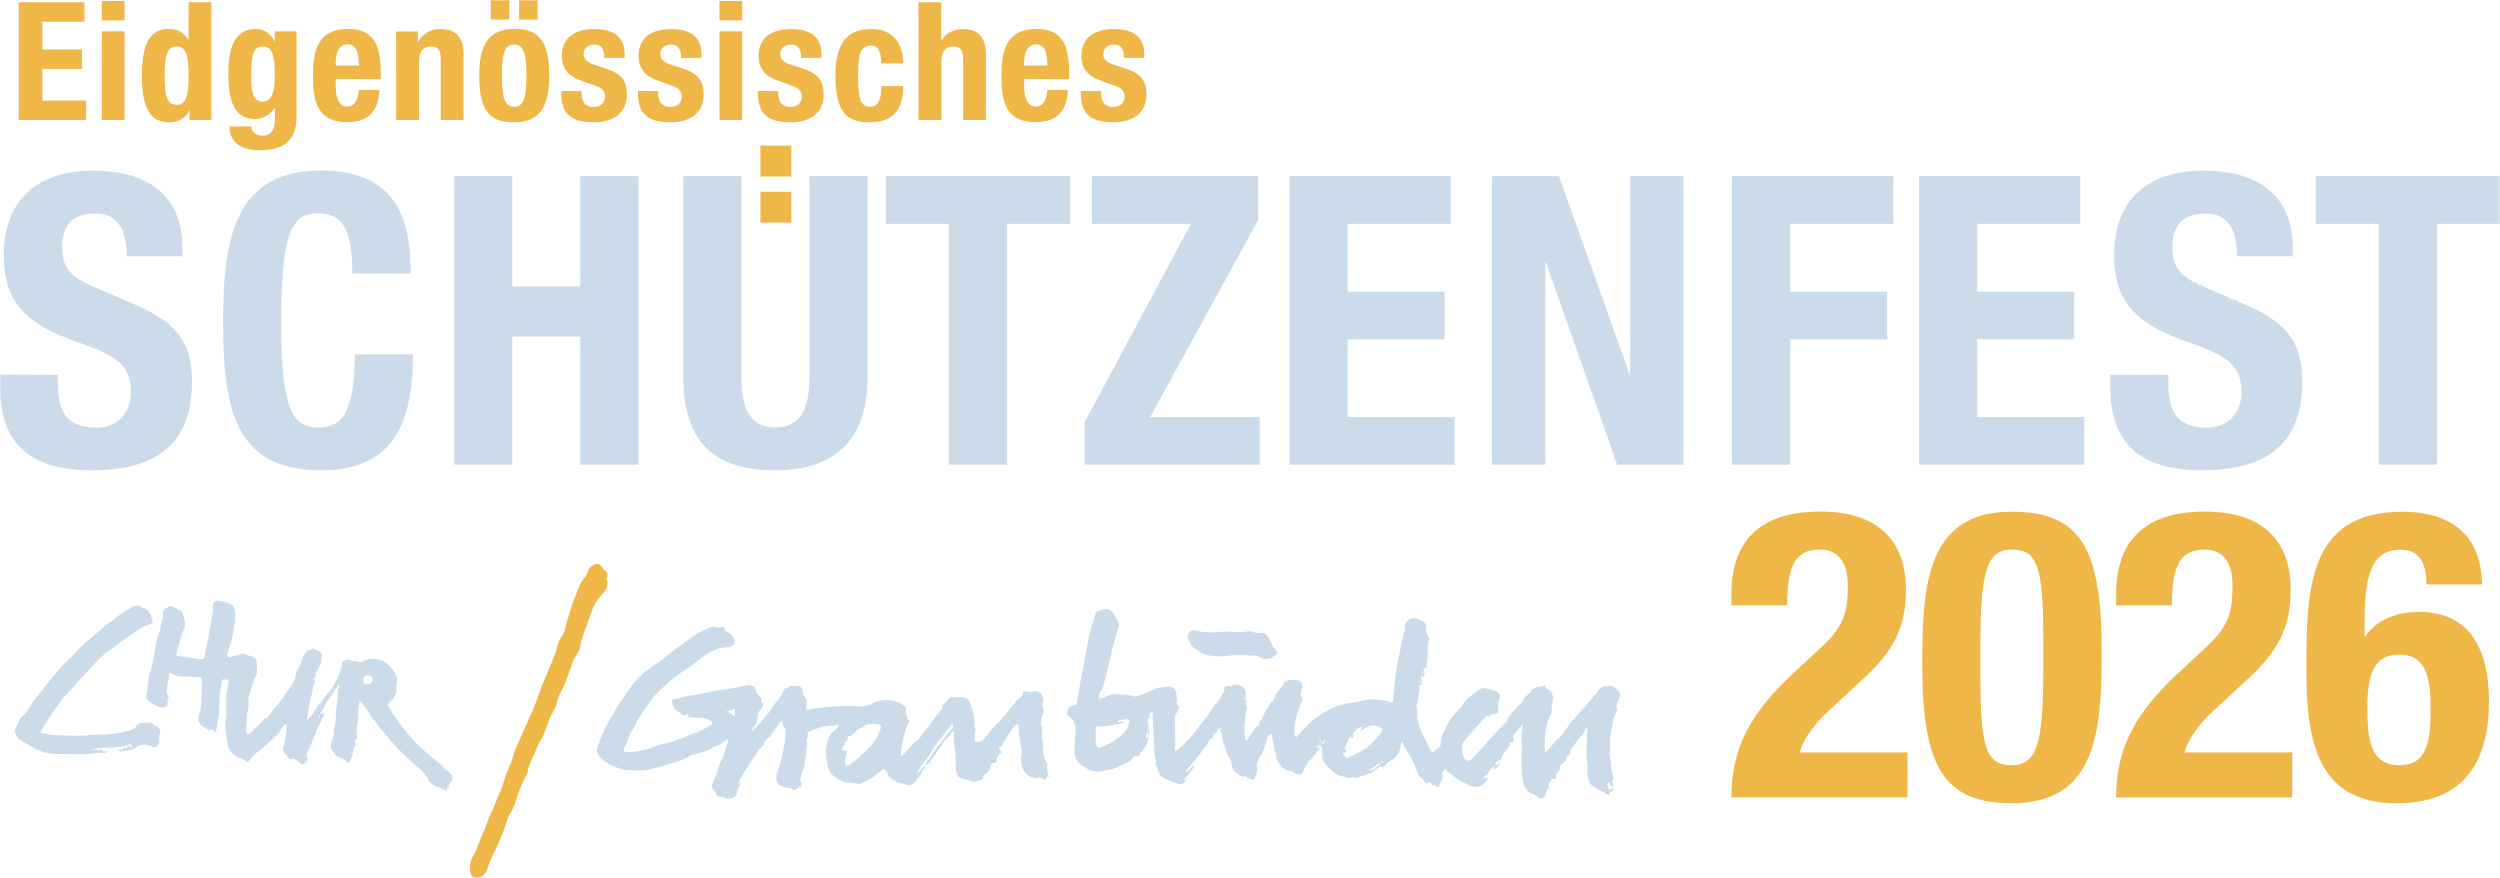 <svg xmlns="http://www.w3.org/2000/svg" width="860" height="302" viewBox="0 0 860 302" fill="none"><g clip-path="url(#clip0_107_2)"><mask id="mask0_107_2" style="mask-type:luminance" maskUnits="userSpaceOnUse" x="0" y="0" width="860" height="302"><path d="M860 0H0V301.996H860V0Z" fill="white"></path></mask><g mask="url(#mask0_107_2)"><path d="M371.83 31.292V32.374C371.83 38.217 374.254 42.074 383.04 42.074C389.619 42.074 394.38 38.914 394.38 32.509C394.38 27.921 392.562 25.409 387.628 23.766L382.91 22.166C380.31 21.3 379.491 20.088 379.491 18.617C379.491 16.453 381.179 15.328 383.17 15.328C385.724 15.328 386.632 16.843 386.632 19.916H393.644V18.654C393.644 13.154 390.311 9.998 383.213 9.998C375.163 9.998 372.003 14.153 372.003 19.174C372.003 23.502 374.21 26.142 378.538 27.7L384.038 29.691C385.553 30.254 386.851 31.163 386.851 33.154C386.851 35.578 385.251 36.79 382.869 36.79C380.186 36.79 378.801 35.015 378.801 32.375V31.336L371.83 31.292ZM352.31 22.549V21.338C352.31 18.525 353.219 15.279 356.335 15.279C359.451 15.279 360.144 17.879 360.317 22.55L352.31 22.549ZM367.805 27.223V25.449C367.805 16.1 365.771 9.954 356.638 9.954C346.077 9.954 344.519 17.528 344.519 25.708C344.519 33.326 344.952 42.025 356.292 42.025C363.65 42.025 367.069 38.043 367.329 30.945H360.317C359.884 34.71 358.802 36.658 356.162 36.658C353.262 36.658 352.31 33.152 352.31 29.558V27.137L367.805 27.223ZM315.997 41.29H323.831V21.035C323.831 17.616 325.302 15.971 327.986 15.971C330.323 15.971 331.319 17.183 331.319 20.213V41.247H339.149V18.654C339.149 12.638 336.249 9.998 331.358 9.998C328.069 9.998 325.385 11.298 323.914 13.898H323.784V0.779H315.949C315.992 0.779 315.992 41.29 315.992 41.29M310.668 21.77C310.668 14.585 306.903 9.997 299.718 9.997C292.533 9.997 287.388 13.499 287.388 26.012C287.388 38.525 291.24 42.069 299.074 42.069C307.341 42.069 310.674 37.611 310.674 29.604H303.186C303.186 34.538 301.974 36.745 299.377 36.745C295.871 36.745 295.177 33.629 295.177 26.098C295.177 19.086 295.783 15.667 299.635 15.667C302.578 15.667 303.141 18.827 303.141 21.813L310.668 21.77ZM260.768 31.292V32.374C260.768 38.217 263.192 42.074 271.978 42.074C278.557 42.074 283.318 38.914 283.318 32.509C283.318 27.921 281.5 25.409 276.566 23.766L271.848 22.166C269.248 21.3 268.429 20.088 268.429 18.617C268.429 16.453 270.117 15.328 272.108 15.328C274.662 15.328 275.57 16.843 275.57 19.916H282.582V18.654C282.582 13.154 279.249 9.998 272.151 9.998C264.101 9.998 260.941 14.153 260.941 19.174C260.941 23.502 263.148 26.142 267.476 27.7L272.976 29.691C274.491 30.254 275.789 31.163 275.789 33.154C275.789 35.578 274.189 36.79 271.807 36.79C269.124 36.79 267.739 35.015 267.739 32.375V31.336L260.768 31.292ZM247.483 7.012H255.317V0.346H247.483V7.012ZM247.483 41.291H255.317V10.777H247.483V41.291ZM219.483 31.291V32.373C219.483 38.216 221.907 42.073 230.693 42.073C237.272 42.073 242.033 38.913 242.033 32.508C242.033 27.92 240.215 25.408 235.281 23.765L230.563 22.165C227.963 21.299 227.144 20.087 227.144 18.616C227.144 16.452 228.832 15.327 230.823 15.327C233.377 15.327 234.285 16.842 234.285 19.915H241.297V18.654C241.297 13.154 237.964 9.998 230.866 9.998C222.816 9.998 219.656 14.153 219.656 19.174C219.656 23.502 221.863 26.142 226.191 27.7L231.691 29.691C233.206 30.254 234.504 31.163 234.504 33.154C234.504 35.578 232.904 36.79 230.522 36.79C227.839 36.79 226.454 35.015 226.454 32.375V31.336L219.483 31.291ZM193.083 31.291V32.373C193.083 38.216 195.507 42.073 204.293 42.073C210.872 42.073 215.633 38.913 215.633 32.508C215.633 27.92 213.815 25.408 208.881 23.765L204.163 22.165C201.563 21.299 200.744 20.087 200.744 18.616C200.744 16.452 202.432 15.327 204.423 15.327C206.977 15.327 207.886 16.842 207.886 19.915H214.898V18.654C214.898 13.154 211.565 9.998 204.467 9.998C196.417 9.998 193.257 14.153 193.257 19.174C193.257 23.502 195.464 26.142 199.792 27.7L205.292 29.691C206.807 30.254 208.105 31.163 208.105 33.154C208.105 35.578 206.505 36.79 204.123 36.79C201.44 36.79 200.055 35.015 200.055 32.375V31.336L193.083 31.291ZM178.579 6.709H184.941V-0.001H178.579V6.709ZM168.841 6.709H175.203V-0.001H168.841V6.709ZM172.693 26.009C172.693 19.776 173.039 15.275 176.893 15.275C180.053 15.275 181.093 18.391 181.093 26.009C181.093 33.627 180.054 36.743 176.893 36.743C173.041 36.743 172.693 32.243 172.693 26.009ZM164.859 26.009C164.859 36.609 167.459 42.239 176.891 42.066C185.85 42.066 188.923 36.439 188.923 26.009C188.923 15.579 186.323 9.778 176.891 9.952C167.932 9.995 164.859 15.579 164.859 26.009ZM136.293 41.29H144.127V21.035C144.127 17.616 145.599 15.971 148.282 15.971C150.619 15.971 151.615 17.183 151.615 20.213V41.247H159.449V18.654C159.449 12.638 156.549 9.998 151.658 9.998C150.08 9.921 148.512 10.29 147.134 11.063C145.756 11.836 144.624 12.982 143.867 14.369H143.737V10.82H136.249L136.293 41.29ZM115.475 22.55V21.338C115.475 18.525 116.384 15.279 119.5 15.279C122.616 15.279 123.309 17.879 123.482 22.55H115.475ZM130.97 27.224V25.449C130.97 16.1 128.936 9.954 119.803 9.954C109.242 9.954 107.684 17.528 107.684 25.708C107.684 33.326 108.16 42.025 119.457 42.025C126.815 42.025 130.234 38.043 130.494 30.945H123.482C123.049 34.71 121.967 36.658 119.327 36.658C116.427 36.658 115.475 33.152 115.475 29.558V27.137L130.97 27.224ZM86.39 27.008C86.39 18.785 86.996 16.015 90.458 16.015C93.574 16.015 94.526 18.785 94.526 26.229C94.526 31.379 93.574 34.972 90.284 34.972C86.994 34.972 86.384 31.163 86.384 27.008M94.521 10.777V14.199H94.391C93.873 12.961 93.002 11.903 91.887 11.157C90.772 10.41 89.463 10.007 88.121 9.999C79.638 9.999 78.556 18.399 78.556 25.537C78.556 36.704 81.672 40.945 87.905 40.945C89.216 40.885 90.493 40.512 91.63 39.857C92.767 39.202 93.731 38.284 94.44 37.18H94.57V41.199C94.57 44.315 93.445 46.699 90.242 46.699C89.307 46.684 88.399 46.382 87.642 45.833C87.262 45.576 86.952 45.227 86.741 44.82C86.53 44.412 86.424 43.958 86.433 43.499H78.949C78.949 48.736 82.671 51.679 89.337 51.679C98.469 51.679 102.018 47.779 102.018 39.733V10.777H94.521ZM65.221 41.29H72.709V0.779H64.879V13.59H64.749C64.08 12.449 63.116 11.509 61.958 10.87C60.801 10.23 59.492 9.913 58.17 9.954C51.764 9.954 48.821 14.672 48.821 26.011C48.821 37.35 51.765 42.069 58.17 42.069C59.588 42.131 60.995 41.785 62.222 41.071C63.45 40.358 64.447 39.307 65.095 38.044H65.225L65.221 41.29ZM56.651 26.012C56.651 19.39 57.344 15.971 60.719 15.971C64.094 15.971 64.874 19.39 64.874 26.012C64.874 32.634 64.182 36.053 60.719 36.053C57.256 36.053 56.651 32.677 56.651 26.012ZM35.01 7.012H42.849V0.346H35.015L35.01 7.012ZM35.01 41.291H42.849V10.777H35.015L35.01 41.291ZM6.449 0.779V41.247H29.649V34.582H14.586V23.718H28.176V17.01H14.586V7.488H29.042V0.779H6.449Z" fill="#EFB648"></path><path d="M796.636 60.595V76.995H818.32V159.835H838.32V76.995H860V60.595H796.636ZM725.914 128.846V132.871C725.914 151.222 734.83 161.783 757.466 161.783C780.102 161.783 791.966 152.348 791.966 131.356C791.966 119.281 788.066 111.62 773.052 105.084L757.6 98.423C749.117 94.787 747.3 91.065 747.3 84.962C747.3 78.859 749.68 73.449 758.683 73.449C766.344 73.449 769.547 78.859 769.547 88.165H788.721V85.395C788.721 66.351 775.78 58.695 757.991 58.695C739.077 58.695 727.261 68.563 727.261 87.867C727.261 104.4 735.441 111.758 753.273 117.904C766.473 122.492 771.062 125.824 771.062 134.87C771.062 143.223 765.219 147.119 759.116 147.119C748.555 147.119 745.916 141.146 745.916 131.841V128.941H725.916L725.914 128.846ZM660.17 60.595V159.839H717V143.439H680.166V116.739H713.536V100.339H680.166V76.998H715.613V60.598L660.17 60.595ZM595.811 159.839H615.811V116.731H649.181V100.331H615.811V76.998H651.258V60.598H595.811V159.839ZM513.23 60.595V159.839H531.581V90.329H531.841L556.295 159.839H579.1V60.595H560.753V128.546H560.493L536.3 60.595H513.23ZM443.59 60.595V159.839H500.418V143.439H463.586V116.739H496.956V100.339H463.586V76.998H499.033V60.598L443.59 60.595ZM373.128 159.839H433.328V143.439H395.678L432.77 75.746V60.595H375.639V76.995H409.7L373.127 145.25L373.128 159.839ZM304.744 60.595V76.995H326.428V159.835H346.428V76.995H368.112V60.595H304.744ZM235.061 60.595V129.802C235.061 156.333 250.512 161.787 266.743 161.787C282.974 161.787 298.425 155.122 298.425 129.802V60.595H278.425V129.802C278.425 139.67 276.045 147.028 266.739 147.028C257.433 147.028 255.053 139.67 255.053 129.802V60.595H235.061ZM156.246 159.839H176.246V115.779H199.618V159.839H219.618V60.595H199.618V98.553H176.242V60.595H156.242L156.246 159.839ZM141.227 94.095C141.227 79.639 139.15 58.648 110.497 58.648C81.844 58.648 76.738 80.072 76.738 110.239C76.738 140.406 80.5 161.786 110.5 161.786C136.772 161.786 142.052 143.305 142.052 121.881H122.052C122.052 143.305 116.772 147.027 109.544 147.027C100.931 147.027 96.733 141.617 96.733 111.58C96.733 83.49 99.113 73.363 109.241 73.363C118.287 73.363 121.187 79.595 121.187 94.095H141.227ZM0 128.846V132.871C0 151.226 8.873 161.786 31.552 161.786C54.231 161.786 66.052 152.351 66.052 131.359C66.052 119.284 62.152 111.623 47.138 105.087L31.687 98.422C23.204 94.786 21.387 91.064 21.387 84.961C21.387 78.858 23.761 73.446 32.764 73.446C40.425 73.446 43.584 78.856 43.584 88.162H62.758V85.392C62.758 66.348 49.817 58.692 32.028 58.692C13.114 58.692 1.298 68.56 1.298 87.864C1.298 104.397 9.521 111.755 27.267 117.901C40.467 122.489 45.056 125.821 45.056 134.867C45.056 143.22 39.213 147.116 33.11 147.116C22.549 147.116 19.91 141.143 19.91 131.838V128.938L0 128.846Z" fill="#CBDBE9"></path><path d="M272.196 65.961H261.592V76.565H272.196V65.961Z" fill="#EFB648"></path><path d="M272.196 50.12H261.592V60.724H272.196V50.12Z" fill="#EFB648"></path><path d="M814.338 243.804C814.338 230.473 817.411 225.193 825.331 225.193C833.251 225.193 836.151 230.473 836.151 243.804C836.151 254.927 835.026 263.237 825.331 263.237C815.636 263.237 814.467 255.057 814.338 243.804ZM853.811 201.042C853.551 181.998 840.611 176.025 826.457 176.025C793.957 176.025 793.39 202.556 793.39 230.343C793.39 254.364 796.853 276.308 824.38 276.308C846.324 276.308 856.192 263.67 856.192 241.163C856.192 223.504 849.656 210.477 832.171 210.477C823.558 210.477 817.022 213.81 813.69 218.96H813.43V214.112C813.43 199.656 815.075 189.095 825.635 189.095C832.3 189.095 834.681 193.553 834.681 201.041L853.811 201.042ZM788.543 258.823H751.451C752.403 255.058 755.736 249.647 761.579 244.367L772.702 234.067C783.955 223.939 787.98 215.586 787.98 202.818C787.98 185.852 778.242 175.984 758.506 175.984C737.515 175.984 727.949 186.284 727.949 204.463V208.228H747.123C747.253 197.797 748.248 189.054 758.246 189.054C764.479 189.054 767.984 193.079 767.984 201.259C767.984 211.387 766.469 215.845 757.684 223.765L749.633 231.253C735.047 244.713 727.949 256.832 727.949 274.318H788.543V258.823ZM661.253 228.523C661.253 263.408 668.353 276.306 692.113 276.306C721.413 276.306 722.973 251.16 722.973 223.806C722.973 188.921 715.873 176.023 692.113 176.023C662.768 176.023 661.253 201.299 661.253 228.523ZM681.253 222.117C681.253 196.841 683.331 189.05 692.073 189.05C700.815 189.05 702.893 194.763 702.893 219.477V230.167C702.893 255.443 700.816 263.234 692.073 263.234C683.33 263.234 681.253 257.521 681.253 232.807V222.117ZM656.193 258.817H619.094C620.046 255.052 623.379 249.641 629.222 244.361L640.345 234.061C651.598 223.933 655.623 215.58 655.623 202.812C655.623 185.846 645.885 175.978 626.149 175.978C605.157 175.978 595.592 186.278 595.592 204.457V208.222H614.766C614.896 197.791 615.891 189.048 625.889 189.048C632.122 189.048 635.628 193.073 635.628 201.253C635.628 211.381 634.113 215.839 625.328 223.759L617.277 231.247C602.691 244.707 595.593 256.826 595.593 274.312H656.187L656.193 258.817Z" fill="#EFB648"></path><path d="M341.706 260.207C341.576 260.207 341.533 260.121 341.576 260.034C341.576 259.991 341.706 259.947 341.749 259.991C341.792 259.991 341.792 260.078 341.836 260.121C341.793 260.164 341.749 260.207 341.706 260.207ZM303.013 250.425C302.17 253.164 300.634 255.638 298.555 257.61C296.768 259.485 294.828 261.208 292.755 262.76C292.495 262.955 292.201 263.102 291.889 263.193C291.24 263.323 290.72 263.583 290.807 262.414C290.937 259.947 290.85 259.947 291.543 258.302C291.11 258.172 290.937 258.518 290.677 258.562C290.331 258.562 291.196 257.09 290.071 258.086C289.941 258.173 289.811 258.346 289.638 258.173C289.589 258.105 289.56 258.025 289.552 257.941C289.545 257.857 289.559 257.773 289.595 257.697C290.331 256.697 290.461 255.317 291.495 254.497C291.625 254.367 291.841 254.107 291.795 254.021C291.319 253.242 292.095 253.285 292.401 253.199C293.073 252.953 293.66 252.517 294.089 251.944C294.704 251.116 295.569 250.509 296.556 250.213C297.032 250.083 297.248 249.607 297.681 249.434C299.281 248.698 300.927 249.174 302.529 249.261C303.048 249.261 303.135 249.91 303.005 250.43M297.768 268.219C297.735 268.222 297.704 268.237 297.681 268.262L297.768 268.175V268.218M297.595 268.305V268.262C297.628 268.259 297.659 268.244 297.682 268.219C297.639 268.262 297.639 268.306 297.595 268.306M252.669 246.059C252.669 246.449 252.369 246.359 252.193 246.189C251.566 245.492 250.778 244.957 249.899 244.631C250.938 244.331 251.63 244.155 252.323 243.938C252.713 243.808 252.929 243.938 252.886 244.328C252.769 244.899 252.696 245.477 252.669 246.059ZM360.743 266.877C360.613 266.834 360.483 266.79 360.483 266.617C360.569 265.448 359.834 264.323 360.353 263.154C360.483 262.894 360.31 262.721 360.137 262.548C359.179 261.026 358.739 259.234 358.882 257.441C358.925 255.883 358.363 254.411 358.492 252.853C358.535 252.377 358.792 251.853 358.492 251.425C358.016 250.776 358.925 249.825 357.973 249.261V249.174C358.273 247.919 358.146 246.534 358.882 245.365C359.055 245.105 359.315 244.629 359.055 244.326C358.761 243.9 358.583 243.404 358.538 242.889C358.492 242.373 358.581 241.854 358.795 241.383C358.928 240.901 358.932 240.393 358.806 239.909C358.68 239.426 358.429 238.984 358.078 238.628C357.727 238.273 357.288 238.016 356.806 237.884C356.324 237.752 355.815 237.75 355.332 237.877C354.52 238.08 353.669 238.065 352.865 237.834C352.432 237.747 351.826 237.747 351.865 238.31C351.952 239.392 351.129 239.782 350.523 240.344C348.662 241.989 347.407 244.153 345.723 245.971C344.511 247.271 343.386 248.698 342.044 249.91C341.092 250.776 340.529 251.944 339.62 252.853C338.538 253.935 337.802 255.666 335.72 255.19C335.374 255.103 335.287 255.06 335.287 254.757C335.287 254.108 335.374 253.457 335.33 252.809C335.243 252.116 335.893 251.381 335.59 250.909C335.261 250.348 335.154 249.684 335.29 249.048C335.333 248.226 335.03 247.49 335.03 246.668C335.03 244.937 334.164 243.335 333.645 241.691C333.581 241.404 333.46 241.134 333.288 240.895C333.116 240.657 332.897 240.457 332.645 240.306C331.654 239.817 330.53 239.665 329.445 239.873C329.002 239.96 328.546 239.96 328.103 239.873C327.852 239.781 327.583 239.752 327.318 239.79C327.054 239.828 326.803 239.93 326.588 240.089C325.809 240.781 325.333 241.734 324.467 242.383C324.337 242.513 324.077 242.683 324.167 242.859C324.513 243.638 323.951 243.984 323.561 244.459C322.955 245.325 322.176 245.974 321.613 246.883C320.055 249.264 317.977 251.341 316.462 253.765C315.899 254.631 314.862 254.89 314.341 255.583C313.259 257.055 311.874 258.183 310.792 259.608L310.662 259.738C310.446 259.868 310.229 260.128 309.969 259.954C309.753 259.824 309.839 259.521 309.882 259.305C309.961 258.948 310.018 258.587 310.055 258.223C310.201 256.296 310.568 254.392 311.149 252.548C311.402 251.03 311.945 249.575 312.749 248.263C312.772 248.239 312.789 248.21 312.8 248.178C312.81 248.147 312.813 248.113 312.809 248.08C312.805 248.047 312.794 248.015 312.776 247.987C312.758 247.959 312.734 247.935 312.706 247.917C311.706 247.051 311.97 245.796 311.581 244.758C311.492 244.585 311.461 244.387 311.494 244.195C311.97 243.286 311.148 242.94 310.715 242.55C309.961 241.993 309.11 241.582 308.205 241.338C306.121 240.703 303.9 240.673 301.799 241.251C301.312 241.347 300.844 241.522 300.414 241.77C298.731 242.801 296.741 243.214 294.787 242.939C293.102 242.788 291.408 242.788 289.723 242.939C287.689 242.982 285.698 243.112 283.707 243.285C282.035 243.41 280.373 243.641 278.73 243.978C277.518 244.238 277.302 244.194 277.388 242.939C277.388 242.723 277.518 242.506 277.518 242.247C277.475 241.468 277.818 240.732 276.999 239.91C276.659 239.634 276.399 239.271 276.247 238.86C276.095 238.449 276.055 238.004 276.133 237.573C276.263 237.097 275.094 235.712 274.705 235.885C273.493 236.404 272.022 235.322 271.026 236.664C270.939 236.794 270.81 236.751 270.68 236.707C270.161 236.447 270.031 236.88 269.814 237.183C269.381 237.962 268.992 238.741 268.602 239.52C267.823 241.078 266.222 241.944 265.486 243.588C264.967 244.843 263.841 245.709 263.062 246.788C261.937 248.346 260.508 249.601 259.297 251.073C259.167 251.203 258.951 251.419 258.691 251.16C258.721 250.862 258.859 250.584 259.08 250.381C259.878 249.686 260.375 248.708 260.465 247.654C260.603 247.102 260.676 246.535 260.681 245.966C260.809 245.055 261.291 244.231 262.023 243.672C262.382 243.168 262.564 242.559 262.542 241.941C261.503 241.941 261.979 241.119 261.893 240.686C261.878 240.356 261.779 240.035 261.603 239.755C261.428 239.474 261.183 239.244 260.893 239.086C260.684 238.97 260.51 238.801 260.389 238.595C260.267 238.39 260.202 238.156 260.201 237.917C260.181 237.57 260.087 237.231 259.925 236.923C259.763 236.615 259.537 236.346 259.263 236.132C258.988 235.919 258.671 235.767 258.332 235.687C257.994 235.606 257.642 235.599 257.301 235.666C255.701 235.926 254.101 236.359 252.453 236.666C251.04 236.981 249.609 237.213 248.168 237.359C246.855 237.487 245.552 237.704 244.268 238.008C242.32 238.398 240.416 238.917 238.468 239.133C236.217 239.393 234.053 240.133 231.803 240.561C231.503 240.648 231.067 240.691 231.154 241.167C231.37 242.552 231.976 244.5 233.794 244.976C233.897 244.985 233.996 245.022 234.08 245.083C234.164 245.144 234.229 245.227 234.27 245.322C234.616 246.188 235.27 246.274 236.045 245.971C236.391 245.841 236.954 245.452 236.781 246.361C236.738 246.621 237.041 246.794 237.257 246.75C238.296 246.45 239.291 246.966 240.243 246.88C241.656 246.787 243.063 247.137 244.268 247.88C245.393 248.486 245.437 248.702 244.355 249.48C244.312 249.523 244.225 249.523 244.182 249.566C242.363 250.811 240.383 251.801 238.296 252.509C235.266 253.375 232.583 255.063 229.423 255.625C227.38 256.045 225.381 256.654 223.45 257.443C220.907 258.336 218.224 258.761 215.53 258.698C214.578 258.698 214.318 258.352 214.751 257.486C215.703 255.668 216.136 253.677 217.045 251.859C217.305 251.383 217.738 251.08 217.911 250.604C218.807 248.461 219.971 246.439 221.374 244.588C222.889 242.467 224.144 240.173 226.135 238.356C227.174 237.447 228.083 236.365 229.165 235.499C231.249 233.579 233.493 231.841 235.874 230.305C237.688 229.152 239.423 227.88 241.068 226.496C243.751 224.375 246.568 222.774 250.114 222.644C250.569 222.673 251.024 222.59 251.44 222.401C251.855 222.213 252.217 221.924 252.494 221.562C253.057 220.61 252.148 218.532 250.979 217.926C250.243 217.536 249.379 217.233 249.248 216.195C249.161 215.762 248.772 215.762 248.382 215.719C247.819 215.632 247.257 216.108 246.737 215.805C246.379 215.63 245.984 215.542 245.585 215.55C245.186 215.557 244.795 215.66 244.443 215.848C242.254 216.665 240.164 217.725 238.211 219.008C236.48 220.22 234.792 221.562 233.06 222.773C231.502 223.855 230.03 225.067 228.602 226.236C226.135 228.27 223.278 229.698 220.941 231.906C219.001 233.796 217.247 235.869 215.704 238.095C214.752 239.48 213.886 240.865 212.934 242.25C211.376 244.587 210.077 247.05 208.692 249.478C207.447 251.818 206.419 254.266 205.619 256.793C205.353 257.306 205.251 257.889 205.329 258.462C205.406 259.034 205.659 259.569 206.052 259.993C206.792 260.891 207.669 261.665 208.652 262.287C210.516 263.459 212.564 264.308 214.711 264.797C215.447 264.927 216.226 264.84 216.962 264.927C218.702 265.122 220.459 265.122 222.199 264.927C224.954 264.44 227.662 263.716 230.293 262.763C232.486 262.143 234.639 261.391 236.742 260.512C237.261 260.296 237.521 259.646 238.17 259.646C239.209 259.689 240.031 258.997 241.113 258.867C243.45 258.567 245.181 256.616 247.562 256.227C247.61 256.219 247.654 256.198 247.692 256.168C247.73 256.138 247.759 256.099 247.778 256.054C248.39 255.439 249.109 254.94 249.899 254.582C250.072 254.496 250.199 254.282 250.418 254.452C250.548 254.625 250.461 254.841 250.461 255.015C250.288 256.184 249.682 257.179 249.422 258.304C248.989 260.204 247.822 261.853 247.258 263.714C246.687 265.815 245.919 267.857 244.964 269.814C244.843 270.027 244.783 270.268 244.791 270.513C244.798 270.757 244.873 270.994 245.007 271.199C245.397 271.848 245.959 272.411 246.307 273.017C246.471 273.44 246.792 273.784 247.203 273.977C247.614 274.171 248.083 274.199 248.514 274.056C248.595 274.037 248.679 274.034 248.761 274.049C248.843 274.064 248.921 274.096 248.99 274.143C249.423 274.879 250.159 274.662 250.808 274.706C252.02 274.836 253.448 273.97 253.491 272.806C253.621 271.862 253.963 270.959 254.491 270.166C254.696 269.84 254.815 269.468 254.837 269.084C254.318 269.171 254.447 269.993 253.837 269.906C254.446 268.236 255.291 266.662 256.347 265.232C256.996 264.366 257.256 263.332 257.947 262.549C258.553 261.9 258.899 261.077 259.505 260.385C260.371 259.433 260.414 257.785 261.885 257.269C261.972 257.226 261.972 257.009 262.101 256.923C263.101 255.923 262.967 254.023 264.741 253.634C264.871 253.591 265.001 253.334 265.087 253.158C265.606 251.773 266.948 250.864 267.554 249.479C267.711 249.123 267.937 248.802 268.219 248.534C268.502 248.267 268.835 248.058 269.199 247.921C269.111 248.379 269.145 248.851 269.297 249.292C269.449 249.732 269.714 250.125 270.065 250.431C270.099 250.482 270.115 250.543 270.108 250.604C270.209 252.075 270.18 253.553 270.022 255.019C269.722 256.619 269.416 258.265 269.113 259.867C268.704 261.857 268.095 263.8 267.295 265.667C267.055 266.302 266.981 266.987 267.079 267.658C267.05 268.419 267.314 269.163 267.815 269.736C268.035 270.022 268.337 270.233 268.681 270.342C269.763 270.558 270.759 271.251 271.97 271.121C272.27 271.078 272.403 271.381 272.619 271.51C272.835 271.683 273.268 271.9 273.312 271.81C273.658 270.988 275.043 271.55 275 270.382C275.39 270.469 275.173 270.945 275.649 270.988C275.389 270.512 275.692 270.122 275.736 269.646C275.736 269.473 275.909 269.213 275.693 269.127C275.044 268.827 275.393 268.348 275.393 267.915C275.35 266.487 276.302 265.361 276.518 263.976C276.734 262.288 277.254 260.643 277.384 258.912C277.312 257.935 277.414 256.953 277.684 256.012C277.734 255.856 277.752 255.691 277.738 255.527C277.723 255.364 277.675 255.205 277.598 255.06C277.544 254.937 277.517 254.805 277.517 254.671C277.517 254.537 277.544 254.404 277.598 254.281C277.779 254.043 277.894 253.762 277.932 253.466C277.97 253.17 277.929 252.869 277.814 252.593C277.684 252.074 277.814 251.814 278.247 251.684C280.671 250.775 283.008 249.65 285.691 249.65C286.388 249.677 287.086 249.619 287.769 249.477C287.985 249.434 288.158 248.958 288.418 249.347C288.591 249.607 288.331 249.866 288.202 250.083C288.115 250.256 287.902 250.383 287.812 250.516C287.163 251.555 285.864 251.944 285.388 253.07C284.004 256.052 283.743 259.433 284.652 262.592C284.825 263.155 284.738 263.717 284.912 264.28C285.379 265.667 286.353 266.827 287.639 267.526C288.939 268.262 290.063 269.344 291.707 269.257C292.744 269.179 293.786 269.296 294.78 269.603C295.271 269.73 295.791 269.684 296.252 269.473C297.662 268.915 298.999 268.189 300.234 267.309C301.186 266.53 302.225 265.924 303.134 265.145C303.956 264.409 304.043 264.366 304.734 265.232C304.932 265.45 305.093 265.698 305.21 265.968C305.729 267.656 307.244 268.219 308.543 269.041C309.495 269.647 310.621 269.431 311.659 269.907C312.107 270.097 312.602 270.149 313.08 270.056C313.557 269.964 313.997 269.731 314.342 269.388C315.164 268.566 315.77 267.57 316.506 266.748C317.242 265.926 317.242 264.497 318.584 264.108C318.065 263.545 317.718 263.848 317.284 264.151C316.548 264.67 316.375 265.751 315.423 266.051L315.336 266.137C315.379 266.094 315.379 266.051 315.423 266.051C315.987 264.756 316.73 263.547 317.63 262.459C318.527 261.446 319.338 260.361 320.054 259.213C321.354 256.613 323.3 254.495 325.031 252.201C325.853 251.119 326.762 250.08 327.671 248.912C327.801 249.518 328.19 249.994 327.671 250.47C326.564 251.67 325.537 252.943 324.598 254.279C322.877 256.341 321.286 258.509 319.837 260.771C319.404 261.464 318.452 261.94 318.582 263.065C319.015 262.765 319.448 262.719 319.751 262.286C321.006 260.386 322.478 258.65 323.651 256.659C324.733 254.884 326.551 253.629 327.503 251.768C327.59 251.595 327.719 251.422 327.979 251.508C328.053 251.551 328.113 251.615 328.152 251.692C328.19 251.769 328.205 251.856 328.195 251.941V252.548C327.935 254.409 328.411 256.27 328.541 258.131C328.699 259.756 328.771 261.389 328.757 263.022C328.628 264.313 328.853 265.615 329.406 266.788C329.882 267.697 331.306 268.043 332.393 268.303C333.09 268.389 333.774 268.563 334.427 268.822C334.562 268.911 334.708 268.984 334.86 269.038C335.804 268.859 336.731 268.598 337.63 268.259C337.976 267.999 338.322 267.74 338.193 267.259C338.162 267.161 338.167 267.055 338.206 266.96C338.246 266.865 338.318 266.787 338.409 266.74C339.64 265.959 340.523 264.735 340.876 263.321C340.893 263.179 340.938 263.041 341.008 262.917C341.078 262.792 341.172 262.682 341.284 262.593C341.397 262.505 341.526 262.44 341.664 262.401C341.802 262.363 341.946 262.352 342.088 262.369C342.737 262.499 342.867 261.979 342.867 261.59C342.874 261.105 342.995 260.629 343.221 260.201C343.447 259.772 343.771 259.403 344.167 259.123C344.556 258.823 344.816 258.647 344.21 258.214C343.82 257.954 343.171 257.392 344.253 257.045C344.34 257.002 344.383 256.872 344.469 256.745C346.069 254.235 347.282 251.465 349.446 249.345C349.879 248.912 350.052 248.999 350.312 249.475C350.44 249.775 350.484 250.104 350.442 250.427C350.5 251.906 350.645 253.38 350.875 254.842C351.135 256.53 351.741 258.175 351.394 259.906C351.162 261.232 351.236 262.595 351.61 263.888C352.129 266.009 354.899 268.216 357.063 267.567C357.372 267.455 357.707 267.431 358.028 267.5C358.35 267.569 358.645 267.728 358.881 267.957C359.444 268.52 359.747 268.087 359.881 267.657C360.011 267.181 360.141 266.921 360.66 267.181C360.697 267.202 360.737 267.216 360.779 267.221C360.821 267.226 360.864 267.222 360.905 267.21C360.945 267.198 360.983 267.178 361.015 267.15C361.048 267.123 361.074 267.089 361.093 267.051C361.006 267.051 360.92 266.921 360.747 266.878" fill="#CBDBE9"></path><path d="M516.13 260.208C516 260.208 515.957 260.121 516 260.035C516 259.992 516.13 259.948 516.173 259.992C516.216 259.992 516.216 260.079 516.26 260.122C516.217 260.165 516.173 260.209 516.13 260.209M474.883 262.46C475.013 261.941 475.532 261.811 475.922 261.594C475.835 262.157 475.403 262.373 474.883 262.46ZM470.598 265.273C471.81 264.407 473.022 263.542 474.234 262.633C474.43 262.516 474.655 262.456 474.883 262.46C474.397 263.195 473.766 263.823 473.029 264.307C472.293 264.79 471.466 265.119 470.598 265.273ZM467.828 258.608C466.659 259.214 465.534 259.863 464.322 260.426C463.197 260.945 462.937 260.859 462.288 259.734C462.201 259.604 461.942 259.518 461.855 259.388C461.817 259.34 461.793 259.282 461.786 259.221C461.778 259.16 461.787 259.098 461.812 259.042C461.855 258.869 462.028 258.742 462.201 258.912C462.501 259.172 462.807 259.128 462.894 258.739C462.98 258.439 463.457 258.003 462.851 257.739C462.418 257.523 462.551 257.22 462.721 256.873C463.162 255.797 463.682 254.755 464.279 253.757C464.452 253.497 464.625 253.064 464.972 253.584C465.059 253.714 465.102 253.93 465.318 253.8C465.368 253.782 465.413 253.754 465.451 253.717C465.489 253.681 465.52 253.637 465.54 253.588C465.56 253.539 465.57 253.487 465.569 253.434C465.568 253.381 465.556 253.329 465.534 253.281C465.188 252.329 465.75 251.766 466.356 251.247C467.028 250.572 467.917 250.158 468.866 250.078C468.52 250.511 468.044 250.814 467.866 251.42C468.866 250.857 469.9 250.251 470.939 249.775C471.641 249.549 472.387 249.49 473.116 249.603C473.845 249.715 474.538 249.997 475.139 250.424C476.005 251.16 475.182 251.852 474.839 252.285C473.716 253.771 472.471 255.161 471.117 256.44C470.147 257.337 469.036 258.069 467.828 258.604M454.887 256.05C454.887 255.228 455.06 254.795 455.709 254.665C455.839 255.314 455.319 255.531 454.887 256.05ZM454.021 255.271C453.848 255.271 453.805 255.141 453.805 255.011C453.848 254.795 453.935 254.621 454.151 254.621C454.324 254.621 454.324 254.751 454.367 254.881C454.355 254.973 454.316 255.06 454.254 255.129C454.193 255.199 454.111 255.249 454.021 255.271ZM453.285 257.651C453.198 257.261 452.809 257.002 453.155 256.651C453.19 256.611 453.234 256.581 453.284 256.563C453.333 256.546 453.387 256.541 453.439 256.55C453.491 256.558 453.54 256.58 453.581 256.613C453.622 256.646 453.654 256.689 453.674 256.738C453.934 257.128 453.631 257.344 453.284 257.647M395.114 250.847C395.114 250.89 394.984 250.89 394.941 250.89C394.595 250.717 394.595 250.414 394.725 250.024C395.025 250.24 395.244 250.457 395.114 250.846M388.449 248.163C388.189 250.763 386.549 252.405 384.64 253.876C382.991 255.104 381.186 256.108 379.273 256.862C377.758 257.468 377.325 257.381 377.022 255.78C376.834 254.026 376.82 252.257 376.979 250.5C376.979 250.024 377.369 249.937 377.758 249.937C380.442 250.024 382.952 249.288 385.592 248.937C385.755 248.914 385.915 248.87 386.068 248.807C386.284 248.72 386.587 248.72 386.501 248.374C386.415 248.074 386.111 248.158 385.852 248.114C385.668 248.184 385.48 248.242 385.289 248.287C385.073 248.33 384.77 248.677 384.64 248.244C384.553 247.898 384.94 247.811 385.159 247.768C386.025 247.595 386.89 247.468 387.799 247.335C388.318 247.292 388.491 247.551 388.448 248.157M488.688 234.307C488.861 234.607 488.645 234.783 488.471 234.956C488.395 234.919 488.323 234.876 488.255 234.826C488.255 234.526 488.342 234.35 488.688 234.307ZM489.251 231.277C489.294 231.19 489.338 231.017 489.424 230.977C489.597 230.89 489.597 231.107 489.64 231.193C489.597 231.366 489.64 231.583 489.424 231.539C489.251 231.539 489.208 231.409 489.251 231.279M557.289 238.853C557.159 237.598 555.082 235.78 553.827 235.91C552.615 236.04 551.273 235.91 550.235 236.992C549.808 237.482 549.417 238.003 549.066 238.55C548.2 239.719 547.205 240.714 546.296 241.839C544.825 243.657 543.137 245.302 541.622 247.119C540.931 247.818 540.295 248.571 539.722 249.37C539.159 250.37 538.294 251.144 537.731 252.097C537.038 253.309 535.831 253.997 534.961 255.04C534.125 256.258 533.152 257.377 532.061 258.373C531.931 258.503 531.801 258.719 531.585 258.633C531.412 258.546 531.455 258.333 531.455 258.2C531.368 257.048 531.368 255.89 531.455 254.738C531.378 251.718 532.015 248.722 533.316 245.995C533.576 245.519 533.965 244.995 533.835 244.437C533.697 243.526 533.756 242.596 534.008 241.71C534.311 240.767 534.311 239.753 534.008 238.81C533.855 238.358 533.599 237.946 533.261 237.609C532.924 237.271 532.512 237.015 532.06 236.862C531.96 236.844 531.869 236.79 531.806 236.711C531.742 236.631 531.709 236.531 531.714 236.429C531.627 235.693 531.021 235.823 530.675 235.996C530.099 236.235 529.48 236.353 528.857 236.342C528.121 236.299 527.775 237.342 526.909 237.034C526.909 237.077 526.866 237.164 526.866 237.207C526.736 238.246 525.914 238.722 525.178 239.285C524.753 239.534 524.419 239.914 524.226 240.367C523.88 241.579 522.841 242.185 522.105 243.094C520.805 244.739 518.905 245.907 518.339 248.158C518.257 248.41 518.088 248.625 517.863 248.764C516.529 249.983 515.258 251.268 514.054 252.616C511.454 255.343 509.077 258.242 506.48 260.969C506.296 261.207 506.054 261.393 505.775 261.508C505.497 261.622 505.194 261.662 504.896 261.623C504.598 261.583 504.315 261.466 504.077 261.283C503.838 261.1 503.652 260.857 503.537 260.579C503.134 259.647 502.899 258.65 502.844 257.636C502.81 257.064 502.896 256.491 503.098 255.954C503.299 255.417 503.611 254.929 504.013 254.52C504.835 253.654 505.485 252.659 506.307 251.75C507.907 249.932 509.64 248.244 511.241 246.47C511.414 246.297 511.541 246.124 511.804 246.297C512.323 246.643 512.67 246.384 512.929 245.951C513.102 245.691 513.319 245.345 513.621 245.605C514.314 246.168 514.66 244.999 515.266 245.389C515.403 244.822 515.432 244.235 515.353 243.658C515.193 242.842 515.283 241.997 515.613 241.234C516.522 239.243 515.656 237.642 513.406 237.512C513.19 237.512 513.06 237.339 512.887 237.252C512.292 236.957 511.642 236.79 510.979 236.76C510.316 236.73 509.654 236.839 509.035 237.079C506.871 238.637 504.62 240.065 503.192 242.446C502.11 244.307 500.119 245.389 499.037 247.294C497.479 250.064 495.748 252.747 495.574 256.08C495.531 256.469 495.488 257.032 495.141 257.119C494.47 257.391 493.897 257.859 493.496 258.461C492.977 259.067 492.544 258.807 492.241 258.245C491.159 256.124 490.033 253.96 488.995 251.839C488.244 250.208 487.748 248.471 487.523 246.689C487.35 245.389 487.823 244.089 487.223 242.88C487.209 242.83 487.206 242.777 487.213 242.726C487.221 242.674 487.239 242.624 487.266 242.58C487.872 241.065 487.785 239.42 488.348 237.862C488.429 237.69 488.464 237.499 488.449 237.309C488.433 237.12 488.369 236.937 488.261 236.78C487.785 236.131 488.304 235.741 488.694 235.568C489.257 235.352 489.17 235.005 489.127 234.616C489.047 234.221 488.947 233.831 488.827 233.447C488.74 233.014 488.784 232.668 489.346 232.798C489.865 232.885 489.909 232.582 489.952 232.235C489.952 231.672 490.298 231.153 489.692 230.46C489.129 229.854 490.947 230.114 490.731 229.16C490.728 229.086 490.743 229.012 490.774 228.944C491.056 226.995 491.186 225.027 491.164 223.058C491.063 222.113 491.213 221.158 491.597 220.288C491.697 220.163 491.748 220.006 491.74 219.847C491.732 219.687 491.666 219.536 491.554 219.422C491.183 218.967 490.91 218.439 490.754 217.873C490.597 217.307 490.56 216.714 490.645 216.133C490.785 215.685 490.751 215.2 490.551 214.775C490.351 214.35 489.998 214.016 489.563 213.839C489.263 213.666 488.914 213.493 488.611 213.32C486.447 212.108 484.711 212.584 483.417 214.575C483.027 215.181 483.417 215.657 483.33 216.175C482.724 218.945 481.945 221.715 481.512 224.528C481.166 226.562 480.56 228.553 480.3 230.587C479.867 233.92 479.564 237.296 479.3 240.672C479.213 241.624 478.867 241.711 478.131 241.538C477.268 241.247 476.386 241.015 475.491 240.845C473.546 240.47 471.545 240.484 469.605 240.888C467.441 241.364 465.32 241.71 463.156 242.013C460.376 242.564 457.73 243.651 455.365 245.213C453.782 246.102 452.302 247.161 450.95 248.373C449.15 250.051 447.445 251.829 445.843 253.697C444.977 252.697 445.367 251.533 445.324 250.537C445.281 248.2 446.233 245.993 446.839 243.737C447.055 242.871 447.575 242.049 447.878 241.183C448.094 240.62 448.484 239.883 447.488 239.583C447.272 239.54 447.272 239.367 447.315 239.194C447.615 238.458 447.402 237.679 447.834 236.943C447.952 236.674 448.014 236.384 448.016 236.09C448.019 235.796 447.962 235.505 447.848 235.234C447.735 234.963 447.568 234.717 447.357 234.513C447.146 234.308 446.896 234.148 446.622 234.043C445.54 233.61 444.501 234 443.422 234.043C442.6 234.043 441.864 234.173 441.522 235.212C441.184 235.99 440.699 236.695 440.094 237.29C439.575 237.853 439.272 238.545 438.794 239.151C438.316 239.757 438.534 240.623 437.885 241.099C437.266 241.541 436.773 242.138 436.457 242.83C435.764 244.345 434.509 245.6 434.163 247.33C434.163 247.417 434.033 247.503 433.947 247.546C433.211 247.846 433.211 248.455 433.211 249.146C433.211 249.446 433.254 249.752 432.821 249.839C431.782 249.969 431.349 250.878 431.003 251.614C430.39 252.624 429.71 253.593 428.969 254.514C428.883 254.644 428.753 254.814 428.58 254.73C428.493 254.687 428.45 254.514 428.45 254.384C428.07 252.739 427.969 251.042 428.15 249.363C428.45 247.502 428.237 245.597 428.886 243.823C429.016 243.523 428.886 243.26 428.843 242.957C428.8 242.481 427.977 242.005 428.886 241.572C429.016 241.529 428.886 241.356 428.756 241.312C428.237 241.052 428.323 240.663 428.366 240.143C428.596 239.265 428.611 238.345 428.409 237.46C427.974 236.653 427.259 236.031 426.398 235.713C425.538 235.394 424.591 235.4 423.735 235.729C423.467 235.866 423.17 235.94 422.869 235.945C422.003 236.032 420.878 235.815 421.224 237.33C421.213 237.395 421.183 237.455 421.137 237.503C420.185 239.018 419.752 240.922 418.194 242.091C417.946 242.311 417.74 242.575 417.588 242.87C416.463 244.342 415.77 246.116 414.429 247.458C413.752 248.179 413.144 248.962 412.611 249.795C411.572 251.267 410.404 252.652 409.235 254.037C407.873 255.492 406.413 256.851 404.864 258.105C404.518 258.405 404.431 258.365 404.301 257.932C404.041 257.24 404.388 256.632 404.344 255.984C404.258 253.257 404.171 250.484 404.128 247.761C404.128 247.112 403.912 246.333 404.428 245.861C404.991 245.342 404.861 244.519 405.25 244C405.899 243.178 405.466 242.745 404.817 242.312C404.772 242.268 404.739 242.213 404.724 242.151C404.709 242.09 404.711 242.026 404.73 241.966C405.206 241.1 404.773 240.235 404.73 239.366C404.643 237.289 403.648 235.947 401.614 236.25C400.229 236.466 398.801 236.207 397.372 237.029C395.356 238 393.273 238.824 391.139 239.496C390.923 239.582 390.749 239.712 390.49 239.626C388.681 239.079 386.796 238.83 384.907 238.89C384.238 238.754 383.551 238.725 382.873 238.803C381.842 239.075 380.841 239.452 379.887 239.928C379.463 240.128 379.01 240.26 378.545 240.317C378.329 240.36 377.982 240.36 378.026 240.057C378.242 239.235 377.94 238.196 378.805 237.59C378.9 237.527 378.98 237.444 379.04 237.346C379.099 237.249 379.137 237.14 379.151 237.027C379.761 235.27 380.267 233.477 380.666 231.66C380.978 229.965 381.383 228.289 381.878 226.639C382.787 222.96 383.393 219.195 384.908 215.689C384.987 215.482 385.002 215.256 384.951 215.04C384.908 213.785 383.999 212.919 383.566 211.84C383.152 210.945 382.452 210.214 381.575 209.762C380.19 208.896 379.108 210.022 377.896 210.195C377.745 210.196 377.596 210.231 377.461 210.299C377.326 210.367 377.208 210.465 377.117 210.585C377.034 210.686 376.975 210.804 376.944 210.931C375.962 213.776 375.136 216.673 374.47 219.608C374.17 220.863 374.124 222.118 373.821 223.374C373.431 225.235 373.042 227.139 372.739 229.044C372.393 231.295 371.739 233.459 371.484 235.709C371.268 237.743 370.532 239.734 370.484 241.809C370.499 241.915 370.489 242.023 370.455 242.124C370.422 242.225 370.365 242.317 370.289 242.393C370.213 242.469 370.121 242.526 370.02 242.559C369.919 242.593 369.811 242.603 369.705 242.588C368.277 242.588 367.454 243.237 367.022 244.969C366.806 245.921 367.671 246.569 368.322 246.96C369.007 247.428 369.487 248.14 369.664 248.951C370.061 250.181 370.135 251.493 369.88 252.76C369.678 254.657 369.605 256.566 369.664 258.473C369.647 259.34 369.82 260.2 370.172 260.993C370.523 261.786 371.044 262.492 371.698 263.061C373.04 264.11 374.589 264.862 376.243 265.268C378.061 265.874 379.835 264.968 381.61 264.792C383.428 264.662 384.943 263.321 386.76 262.844C387.875 262.498 388.847 261.799 389.53 260.853C389.684 260.62 389.898 260.433 390.149 260.311C390.4 260.189 390.68 260.137 390.958 260.16C391.477 260.203 392.04 260.073 392.127 259.381C392.17 259.035 392.427 258.862 392.646 258.645C394.033 257.279 394.944 255.504 395.246 253.581C394.727 253.451 394.727 254.057 394.38 254.1C394.264 253.682 394.243 253.244 394.318 252.818C394.393 252.391 394.562 251.986 394.813 251.633C395.113 252.023 394.726 252.585 395.289 253.148C395.376 251.624 395.26 250.096 394.943 248.603C394.683 247.651 394.643 246.958 395.852 246.526C394.552 246.136 395.506 245.704 395.636 245.314C395.723 245.014 395.982 244.665 396.329 244.751C396.676 244.837 396.589 245.27 396.545 245.53C396.501 246.96 396.545 248.391 396.675 249.815C396.762 251.2 396.891 252.585 396.891 253.97C396.934 255.788 397.151 257.606 397.191 259.423C397.215 260.209 397.376 260.986 397.667 261.717C397.883 262.28 397.407 262.756 397.71 263.145C398.008 263.688 398.227 264.271 398.359 264.876C398.705 265.785 399.008 266.953 399.874 267.343C401.496 268.24 403.208 268.966 404.981 269.507C405.562 269.757 406.217 269.77 406.807 269.543C407.398 269.317 407.876 268.869 408.141 268.295C407.925 268.165 407.578 268.381 407.405 268.079C407.362 267.993 407.448 267.819 407.535 267.733C408.574 267.084 408.963 265.915 409.786 265.05C410.219 264.574 410.786 264.141 410.825 263.362C409.743 263.662 409.353 264.747 408.531 265.262C408.315 265.392 408.098 265.738 407.882 265.522C407.622 265.262 408.012 265.089 408.182 264.916C408.961 264.007 409.782 263.098 410.562 262.146C411.774 260.631 412.943 259.116 414.068 257.558C414.821 256.831 415.398 255.942 415.756 254.958C415.972 253.876 417.877 254.092 417.314 252.664C417.314 252.621 417.444 252.534 417.53 252.491C418.396 252.318 418.655 251.582 419.088 250.976C419.304 250.716 419.478 250.327 419.997 250.327C419.954 250.976 419.434 251.712 420.343 252.145C420.241 253.411 420.48 254.682 421.036 255.824C421.385 257.121 421.819 258.393 422.336 259.633C423.042 260.684 423.529 261.865 423.77 263.108C423.857 263.844 424.03 264.969 424.679 265.402C425.761 266.181 426.757 267.302 428.315 267.09C428.661 267.047 428.964 267.133 429.008 267.566C429.745 267.936 430.564 268.114 431.388 268.085C431.487 267.995 431.549 267.872 431.561 267.739C431.628 267.305 431.791 266.891 432.037 266.527C432.399 265.805 432.534 264.99 432.426 264.19C432.275 263.608 432.275 262.998 432.426 262.416C432.794 261.406 433.289 260.446 433.898 259.559C434.793 257.75 435.49 255.848 435.975 253.889C436.025 253.514 436.189 253.164 436.444 252.886C436.699 252.607 437.034 252.413 437.403 252.331C437.52 253.353 437.708 254.365 437.966 255.361C438.356 256.313 438.009 257.482 438.615 258.434C438.853 258.795 438.987 259.214 439.004 259.646C439.046 261.028 439.583 262.349 440.519 263.368C440.887 263.87 441.36 264.285 441.906 264.585C442.452 264.884 443.057 265.059 443.678 265.099C443.891 265.103 444.101 265.151 444.295 265.24C444.489 265.329 444.662 265.458 444.803 265.618C445.409 266.397 446.361 266.051 447.054 266.484C447.27 266.614 447.617 266.354 447.79 266.094C448.023 265.781 448.226 265.446 448.396 265.094C449.262 262.54 451.382 260.894 452.854 258.818C453.287 258.212 454.499 257.693 453.763 256.524C453.72 256.481 453.849 256.308 453.849 256.308C454.022 256.308 454.195 256.265 454.325 256.351C454.599 256.596 454.769 256.937 454.801 257.303C454.844 258.169 454.844 259.078 454.844 259.943C454.841 260.913 455.16 261.857 455.753 262.626C456.555 263.594 457.438 264.491 458.393 265.309C460.081 266.954 462.245 267.084 464.279 267.733C465.404 266.867 467.049 268.339 468.001 266.824C468.867 267.257 469.473 266.391 470.165 266.305C471.336 266.109 472.421 265.566 473.281 264.747C473.736 264.365 474.23 264.03 474.753 263.747C474.84 263.66 474.969 263.401 475.143 263.66C475.662 264.353 476.009 263.833 476.398 263.487C477.037 262.736 477.78 262.08 478.605 261.539C479.664 260.999 480.527 260.14 481.07 259.082C481.554 258.092 481.848 257.02 481.936 255.922C481.979 255.706 481.979 255.446 482.236 255.359C482.493 255.272 482.583 255.489 482.626 255.659C483.016 257.217 484.141 258.386 484.876 259.727C486.049 261.626 486.952 263.679 487.559 265.827C487.642 266.168 487.792 266.488 488 266.771C488.208 267.053 488.47 267.291 488.771 267.472C489.327 267.725 489.773 268.171 490.026 268.727C490.286 269.203 490.762 269.896 491.498 269.16C491.757 268.9 492.104 268.987 492.147 269.247C492.406 270.589 493.878 269.983 494.527 270.675C494.7 270.891 494.96 270.632 495.046 270.375C495.113 270.123 495.2 269.877 495.306 269.639C496.015 268.682 496.326 267.487 496.172 266.306C496.042 265.613 496.562 265.094 496.951 264.575C497.125 264.359 497.341 264.575 497.427 264.748C497.86 265.614 498.769 266.003 499.418 266.566C501.304 268.057 503.387 269.281 505.607 270.202C508.378 271.414 511.277 270.072 511.84 267.259C511.58 267.389 511.321 267.519 511.017 267.649C510.844 267.692 510.627 267.909 510.498 267.692C510.325 267.476 510.498 267.259 510.628 267.086C510.757 266.896 510.937 266.745 511.147 266.653C511.666 266.61 511.84 266.264 511.969 265.831C512.156 265.34 512.441 264.891 512.805 264.512C513.169 264.133 513.606 263.831 514.09 263.624C514.133 264.143 513.657 264.403 513.79 264.836C514.939 264.245 515.821 263.239 516.257 262.023C515.948 262.274 515.658 262.549 515.391 262.845C515.131 263.018 514.785 263.537 514.525 263.105C514.448 262.906 514.441 262.687 514.504 262.483C514.566 262.279 514.696 262.102 514.871 261.98C515.019 261.897 515.18 261.838 515.347 261.807C515.632 261.777 515.9 261.655 516.111 261.46C516.322 261.265 516.464 261.007 516.516 260.725C516.776 259.21 518.204 258.474 518.853 257.176C519.113 256.7 519.546 256.397 519.243 255.791C519.113 255.531 519.027 255.012 519.633 255.272C519.979 255.402 520.196 255.488 520.412 255.185C520.629 254.839 521.018 254.449 520.672 254.016C520.534 253.831 520.468 253.603 520.483 253.373C520.499 253.143 520.596 252.926 520.758 252.761C521.667 251.592 522.658 250.51 523.788 249.255C523.833 249.643 523.833 250.036 523.788 250.424C523.225 251.852 523.488 253.324 523.442 254.795C523.399 256.786 523.572 258.82 523.399 260.811C523.327 262.703 523.385 264.597 523.572 266.481C523.659 267.606 524.048 268.645 524.135 269.727C524.222 270.593 525.866 272.927 526.735 272.973C527.428 273.025 528.076 273.334 528.553 273.839C529.808 275.008 530.76 274.921 531.669 273.579C531.799 273.363 531.929 273.233 531.842 272.973C531.793 272.718 531.806 272.454 531.882 272.205C531.957 271.957 532.092 271.73 532.275 271.545C532.621 271.112 533.4 270.679 532.575 270.03C532.532 269.987 532.575 269.814 532.618 269.77C533.008 269.207 533.397 268.645 533.786 268.039C533.873 267.866 534.046 267.866 534.219 267.909C535.171 268.125 535.474 267.909 535.258 266.909C535.208 266.704 535.218 266.489 535.288 266.289C535.357 266.09 535.482 265.914 535.648 265.784C536.081 265.308 536.773 264.832 536.648 264.184C536.575 263.897 536.616 263.594 536.761 263.336C536.906 263.078 537.144 262.886 537.427 262.799C537.99 262.583 537.817 261.544 538.682 261.717C538.725 261.587 538.812 261.417 538.769 261.371C538.379 260.722 538.899 260.371 539.245 260.071C539.894 259.508 540.63 258.989 540.284 257.907C540.241 257.777 540.457 257.561 540.584 257.431C541.666 256.262 542.401 254.877 543.441 253.665C544.348 252.846 545.045 251.823 545.475 250.679C545.518 250.593 545.648 250.419 545.775 250.463C546.035 250.463 546.035 250.723 546.035 250.896C545.819 253.017 546.078 255.138 545.735 257.258C545.692 257.747 545.692 258.24 545.735 258.729C545.735 260.98 546.298 263.187 546.081 265.438C546.04 266.705 546.292 267.964 546.817 269.117C547.336 270.417 548.851 270.978 549.976 271.671C550.948 272.082 551.876 272.59 552.747 273.186C553.137 273.532 553.747 273.229 553.747 272.97C553.747 272.278 554.223 272.321 554.613 272.191C554.873 272.105 555.046 272.018 554.913 271.715C554.826 271.499 554.826 271.196 554.697 271.109C554.437 270.979 554.307 271.282 554.221 271.455C554.125 271.593 554.038 271.738 553.961 271.888C553.052 271.455 553.312 270.503 552.879 269.854C552.749 269.638 552.966 269.421 553.225 269.335C553.525 269.205 553.658 269.378 553.744 269.595L553.874 269.985C553.961 270.634 554.523 270.461 554.826 270.331C555.302 270.158 554.913 269.812 554.783 269.595C554.676 269.489 554.61 269.349 554.594 269.199C554.578 269.05 554.615 268.899 554.697 268.773C555.038 267.86 555.007 266.85 554.61 265.96C554.134 264.36 554.35 262.714 553.961 261.069C553.682 260.113 553.638 259.103 553.831 258.126C554.264 256.395 553.571 254.707 554.047 252.889C554.74 250.119 554.566 247.133 556.168 244.622C556.244 244.534 556.292 244.426 556.308 244.31C556.323 244.195 556.305 244.078 556.255 243.973C555.736 243.021 556.168 242.199 556.555 241.29C556.992 240.585 557.245 239.781 557.291 238.953" fill="#CBDBE9"></path><path d="M410.351 222.682C412.082 223.504 413.424 225.062 415.502 225.409C416.913 225.689 418.349 225.819 419.787 225.798C421.994 225.668 424.202 225.322 426.409 225.365C427.837 225.408 429.222 225.495 430.651 225.495C431.78 225.396 432.909 225.686 433.851 226.317C434.338 226.553 434.868 226.685 435.409 226.707C436.448 226.534 437.53 226.707 438.179 225.625C438.266 225.452 438.569 225.409 438.785 225.325C439.521 225.025 439.651 224.416 439.085 223.81C438.775 223.529 438.485 223.225 438.219 222.901C437.219 221.516 436.877 219.785 435.752 218.443C435.433 218.08 435.01 217.823 434.54 217.707C433.54 217.407 432.549 218.14 431.597 217.534C430.652 217.076 429.567 216.998 428.567 217.318C427.273 217.484 425.964 217.499 424.667 217.361C422.431 217.21 420.186 217.253 417.958 217.491C415.912 217.679 413.85 217.518 411.858 217.015C411.165 216.885 410.386 216.452 409.694 216.972C409.06 217.458 408.64 218.172 408.525 218.963C408.836 220.327 409.458 221.601 410.343 222.685" fill="#CBDBE9"></path><path d="M205.24 193.987C206.24 193.9 206.712 194.68 207.274 195.329C207.49 195.545 207.574 195.848 207.837 196.022C208.837 196.801 209.308 197.667 208.703 198.879C208.651 199.023 208.636 199.177 208.659 199.328C208.681 199.48 208.741 199.623 208.833 199.745C209.093 200.091 208.92 200.438 208.92 200.827C208.877 203.381 206.713 204.593 205.501 206.367C204.698 207.598 204.044 208.92 203.553 210.306C202.471 213.249 201.389 216.236 200.353 219.179C200.015 220.132 199.783 221.119 199.66 222.122C199.391 223.51 198.798 224.815 197.929 225.931C197.696 226.244 197.493 226.579 197.323 226.931C196.284 229.831 195.246 232.687 194.123 235.587C193.673 236.645 193.153 237.672 192.565 238.66C192.032 239.9 191.625 241.19 191.353 242.512C190.919 243.741 190.322 244.905 189.578 245.975C189.133 246.913 188.757 247.882 188.453 248.875C187.717 250.563 187.328 252.467 186.376 253.982C184.818 256.406 183.995 259.133 182.697 261.682C182.099 262.957 181.69 264.313 181.485 265.707C181.361 266.151 181.171 266.574 180.922 266.962C179.828 268.938 178.915 271.01 178.195 273.151C177.719 274.666 177.243 276.181 176.637 277.696C176.204 278.821 175.468 279.73 174.949 280.812C174.386 282.112 174.083 283.539 173.521 284.837C173.107 286.17 172.6 287.474 172.006 288.737C171.796 289.169 171.622 289.618 171.487 290.079C170.187 292.979 168.587 295.706 167.678 298.735C167.381 299.861 166.711 300.852 165.778 301.548C165.317 301.824 164.795 301.98 164.258 302.003C163.721 302.025 163.188 301.914 162.705 301.678C161.926 301.332 161.883 300.293 161.753 299.514C161.517 297.71 161.899 295.88 162.835 294.32C163.59 292.897 164.241 291.422 164.783 289.905C165.649 287.654 166.731 285.534 167.466 283.283C167.893 282.061 168.385 280.862 168.938 279.691C170.193 277.181 171.015 274.54 172.184 271.991C172.858 270.504 173.38 268.952 173.742 267.36C174.184 265.936 174.764 264.559 175.473 263.248C176.252 261.387 176.598 259.396 177.373 257.578C178.455 255.068 179.58 252.514 180.706 250.004C181.442 248.446 182.134 246.845 182.827 245.286C183.952 242.732 184.905 240.092 185.857 237.495C186.506 235.677 187.157 233.903 187.978 232.128C188.93 230.007 189.709 227.8 190.661 225.679C191.613 223.515 191.661 220.961 193.215 219.057C194.384 217.629 194.384 215.768 194.946 214.08C195.595 212.219 196.071 210.314 196.677 208.453C197.499 205.899 198.668 203.519 199.577 200.965C200.008 200.083 200.562 199.267 201.222 198.541C201.728 197.869 202.095 197.104 202.304 196.29C202.575 195.7 202.984 195.184 203.496 194.785C204.008 194.386 204.609 194.115 205.247 193.996" fill="#EFB648"></path><path d="M126.598 235.407C125.992 235.277 124.998 235.537 124.953 234.628C124.866 233.113 125.343 232.291 126.035 232.291C127.29 232.291 128.286 232.854 128.242 233.503C128.242 234.369 127.29 235.581 126.597 235.403M109.717 246.483C109.688 246.473 109.662 246.457 109.639 246.436C109.617 246.415 109.599 246.39 109.587 246.361C109.574 246.333 109.568 246.303 109.568 246.272C109.568 246.242 109.575 246.211 109.587 246.183C109.63 246.053 109.717 245.967 109.847 246.01C110.02 246.01 110.063 246.097 110.063 246.27C109.976 246.4 109.89 246.57 109.717 246.486M155.595 267.564C155.465 266.915 155.465 266.395 154.816 265.919C154.383 265.619 153.95 265.313 153.561 265.01C152.652 264.361 152.089 263.365 151.224 262.63C148.325 260.422 145.578 258.021 143.001 255.445C141.401 253.714 139.801 251.939 138.327 250.035C136.674 247.864 135.156 245.593 133.782 243.235C133.306 242.413 133.436 242.196 134.042 241.547C135.234 240.627 136.05 239.304 136.336 237.825C136.3 236.957 136.329 236.088 136.423 235.225C136.645 234.418 136.654 233.567 136.449 232.755C136.244 231.944 135.833 231.199 135.254 230.594C133.826 228.994 132.484 227.305 130.19 226.915C128.865 226.504 127.447 226.504 126.122 226.915C125.04 227.348 123.915 228.387 122.616 227.348C122.573 227.305 122.4 227.348 122.316 227.391C122.019 227.493 121.7 227.52 121.39 227.467C121.08 227.415 120.788 227.286 120.541 227.091C119.849 226.658 117.814 227.178 117.771 227.87C117.728 228.649 117.944 229.428 117.122 229.904C117.598 230.904 116.732 231.462 116.473 232.241C115.761 234.178 114.77 236.001 113.53 237.651C112.881 238.517 111.972 239.251 111.323 240.161C110.76 240.94 110.63 242.152 109.423 242.412C109.336 242.412 109.25 242.542 109.25 242.628C109.25 243.494 108.557 244.013 108.168 244.662C107.462 245.863 106.586 246.957 105.568 247.908C105.784 246.436 105.958 245.268 106.131 244.099C106.377 242.285 106.753 240.492 107.256 238.732C107.689 237.432 107.386 235.919 108.295 234.75C108.335 234.68 108.349 234.597 108.333 234.517C108.317 234.438 108.272 234.367 108.208 234.317C107.429 233.798 107.948 233.278 108.295 232.932C108.595 232.632 108.728 232.413 108.595 232.023C108.465 231.723 108.725 231.46 108.811 231.157C109.199 230.332 109.648 229.536 110.153 228.777C110.716 227.738 110.326 226.526 110.716 225.401C110.759 225.228 110.586 224.968 110.5 224.752C110.2 223.843 109.288 223.93 108.682 223.497C108.119 223.151 107.682 222.891 107.21 223.281C106.738 223.671 105.998 223.541 105.695 223.93C105.003 224.882 103.92 225.661 103.92 227.046C103.859 227.333 103.758 227.609 103.62 227.868C103.23 229.296 102.105 230.378 101.802 231.893C101.687 232.843 101.409 233.765 100.98 234.62C99.768 236.654 98.34 238.52 96.998 240.463C95.613 242.541 93.709 244.229 92.41 246.393C92.326 246.577 92.2 246.74 92.042 246.868C91.884 246.995 91.699 247.085 91.501 247.129C91.266 247.162 91.041 247.25 90.846 247.385C90.651 247.52 90.49 247.7 90.376 247.908C89.467 249.293 87.909 250.072 86.957 251.414C86.517 251.867 85.986 252.221 85.399 252.453C85.183 252.583 84.75 252.753 84.706 252.28C84.605 250.677 84.678 249.068 84.922 247.48C84.891 246.874 84.906 246.266 84.965 245.662C85.374 244.361 85.549 242.999 85.484 241.637C85.41 240.882 85.469 240.121 85.657 239.386C86.436 237.265 86.782 235.015 87.734 232.937C88.123 232.339 88.36 231.656 88.426 230.946C88.448 229.906 88.404 228.865 88.296 227.83C88.297 227.511 88.223 227.196 88.08 226.91C87.937 226.624 87.73 226.376 87.474 226.185C86.305 225.449 84.834 225.536 83.665 224.8C83.539 224.757 83.401 224.757 83.275 224.8C82.196 225.321 81.043 225.671 79.856 225.839C79.38 225.969 78.817 226.358 78.384 225.926C77.994 225.536 78.211 224.926 78.341 224.411C78.687 222.766 79.553 221.251 79.813 219.611C80.113 217.837 80.505 216.062 80.722 214.287C80.96 212.767 80.96 211.219 80.722 209.699C80.659 209.334 80.519 208.986 80.309 208.679C80.1 208.373 79.828 208.116 79.51 207.924C78.191 207.28 76.77 206.87 75.31 206.712C75.031 206.618 74.732 206.601 74.445 206.662C74.157 206.723 73.891 206.861 73.674 207.06C73.457 207.259 73.298 207.512 73.213 207.794C73.127 208.075 73.119 208.374 73.189 208.66C73.29 209.348 73.304 210.046 73.232 210.737C72.799 213.204 72.232 215.671 71.89 218.137C71.544 220.431 70.851 222.595 70.59 224.937C70.374 226.837 69.984 226.971 67.99 226.668C65.956 226.368 63.922 225.889 61.844 225.759C61.518 225.733 61.197 225.66 60.892 225.543C60.632 225.456 60.502 225.327 60.592 225.024C61.068 223.724 61.285 222.384 61.717 221.085C62.112 219.46 62.633 217.868 63.275 216.324C64.227 214.424 63.188 212.558 62.756 210.697C62.713 210.567 62.54 210.481 62.41 210.307C61.544 209.138 59.943 209.355 58.904 208.489C58.816 208.446 58.72 208.424 58.623 208.424C58.525 208.424 58.429 208.446 58.341 208.489C57.605 209.138 56.61 209.441 56.134 210.389C56.047 210.605 55.874 210.822 55.961 211.038C56.524 212.38 55.571 213.548 55.442 214.804C55.174 216.539 54.709 218.238 54.057 219.868C53.364 221.729 53.451 223.85 52.975 225.841C52.629 227.441 52.239 229.041 51.85 230.641C51.632 231.085 51.459 231.549 51.331 232.026C51.031 234.45 50.725 236.826 50.379 239.254C50.291 239.611 50.31 239.985 50.433 240.332C50.556 240.678 50.778 240.98 51.071 241.202C52.543 242.068 53.884 243.15 55.702 243.323C56.827 243.41 57.909 242.76 57.65 241.723C57.562 241.419 57.54 241.1 57.585 240.786C57.629 240.473 57.74 240.172 57.91 239.905C57.997 239.775 58.126 239.515 58.04 239.472C56.915 238.303 57.65 236.918 57.564 235.663C57.521 234.663 58.17 233.763 58.127 232.677C58.04 231.422 58.343 231.292 59.469 231.811C59.642 231.898 59.815 232.027 59.988 232.111C60.756 232.614 61.677 232.829 62.588 232.717C64.488 232.544 66.397 232.977 68.344 232.933C68.608 232.954 68.862 233.043 69.08 233.193C69.191 233.228 69.288 233.297 69.358 233.39C69.428 233.483 69.467 233.596 69.47 233.712C69.427 235.14 69.427 236.612 69.383 238.04C69.34 239.079 69.296 240.118 69.21 241.156C69.254 242.366 69.123 243.576 68.82 244.748C68.257 246.176 67.695 247.518 68.863 249.076C69.685 250.158 70.854 250.418 71.806 251.154C71.878 251.197 71.96 251.219 72.044 251.219C72.128 251.219 72.21 251.197 72.282 251.154C73.104 250.332 73.407 251.067 73.667 251.673C73.754 251.846 73.797 251.973 74.013 251.973C74.186 251.93 74.229 251.757 74.273 251.627C74.489 250.415 74.836 249.203 75.009 247.991C75.268 246.345 75.398 244.681 75.399 243.014C75.465 240.002 75.812 237.002 76.438 234.055C76.481 233.755 76.481 233.579 76.914 233.755C77.301 233.82 77.696 233.82 78.083 233.755C78.383 233.755 78.646 233.798 78.646 234.188C78.705 234.68 78.675 235.178 78.559 235.659C78.137 236.931 77.903 238.258 77.866 239.598C77.779 241.459 77.823 243.363 77.866 245.225C77.909 247 77.26 248.731 77.52 250.505C77.693 251.717 77.82 252.972 78.039 254.184C78.299 255.655 78.339 257.214 79.339 258.426C79.952 259.369 80.845 260.096 81.893 260.504C82.883 260.655 83.796 261.126 84.493 261.846C84.926 262.279 85.402 262.279 85.793 261.63C86.221 261.001 86.698 260.408 87.221 259.855C88.476 258.643 89.991 257.778 91.203 256.566C93.064 254.748 95.315 253.366 96.656 251.066C97.021 250.132 97.713 249.363 98.604 248.902C98.647 248.988 98.734 249.075 98.691 249.162C98.573 251.447 98.284 253.72 97.825 255.962C97.609 256.784 97.046 257.736 97.695 258.689C98.16 259.506 98.743 260.25 99.426 260.896C99.49 260.97 99.57 261.028 99.66 261.065C99.75 261.103 99.848 261.119 99.945 261.112C101.373 260.896 102.325 261.718 103.278 262.584C103.371 262.689 103.487 262.772 103.615 262.827C103.744 262.883 103.884 262.909 104.024 262.905C104.164 262.901 104.302 262.866 104.427 262.804C104.553 262.741 104.663 262.651 104.75 262.541C105.356 262.022 106.05 261.372 105.659 260.593C105.476 260.28 105.39 259.919 105.414 259.556C105.437 259.194 105.567 258.847 105.789 258.559C107.001 256.659 107.389 254.404 108.559 252.5C108.819 252.067 108.559 251.461 108.859 250.985C110.011 249.228 110.914 247.32 111.542 245.315C111.417 245.244 111.271 245.218 111.129 245.242C110.988 245.265 110.858 245.337 110.763 245.445C110.633 245.618 110.503 245.878 110.244 245.575C110.071 245.402 110.157 245.229 110.331 245.056C111.543 243.844 111.803 242.113 112.885 240.814C114.097 239.342 114.876 237.481 116.174 236.053C116.304 235.88 116.217 235.404 116.65 235.577C117.04 235.75 116.737 236.096 116.693 236.356C116.65 236.789 116.174 236.962 116.303 237.656C116.288 238.439 116.216 239.22 116.087 239.993C116.044 241.893 115.611 243.758 115.524 245.663C115.481 247.178 115.697 248.693 114.961 250.121C114.843 250.454 114.813 250.812 114.874 251.16C114.922 252.543 114.655 253.919 114.095 255.185C113.886 255.592 113.773 256.042 113.766 256.5C113.758 256.958 113.856 257.411 114.052 257.825C114.651 259.095 115.699 260.097 116.995 260.638C117.906 260.905 118.729 261.413 119.375 262.109C119.448 262.186 119.54 262.243 119.641 262.275C119.743 262.307 119.851 262.312 119.955 262.291C120.059 262.269 120.156 262.221 120.236 262.151C120.316 262.082 120.378 261.993 120.414 261.893C120.587 261.2 120.89 260.593 121.106 259.945C121.539 258.733 121.322 257.305 122.318 256.309C122.358 256.279 122.391 256.24 122.413 256.195C122.436 256.149 122.447 256.1 122.447 256.05C122.447 255.999 122.436 255.95 122.413 255.905C122.391 255.86 122.358 255.82 122.318 255.79C122.235 255.717 122.169 255.627 122.123 255.526C122.078 255.425 122.054 255.316 122.054 255.206C122.054 255.095 122.078 254.986 122.123 254.885C122.169 254.784 122.235 254.694 122.318 254.621C123.27 253.799 122.751 252.847 122.708 251.894C122.643 251.041 122.687 250.182 122.838 249.34C123.269 247.882 123.402 246.351 123.228 244.84C122.928 243.455 123.791 242.286 123.661 240.94C124.007 241.416 124.483 241.719 124.83 242.152C126.215 243.927 127.167 246.052 128.73 247.735C129.855 248.99 130.678 250.548 131.846 251.803C133.707 253.751 135.265 256.003 137.256 257.903C138.468 259.072 139.723 260.24 140.935 261.409C142.71 263.14 144.744 264.525 146.302 266.473C146.671 266.895 146.964 267.379 147.168 267.901C147.428 268.94 148.293 269.459 149.068 270.065C150.237 270.931 151.795 270.758 152.92 271.753C153.18 271.969 154.002 272.013 153.829 271.277C153.613 270.238 154.305 270.977 154.565 270.844C154.452 270.57 154.421 270.269 154.474 269.978C154.527 269.686 154.663 269.416 154.865 269.199C155.341 268.766 155.817 268.377 155.601 267.554" fill="#CBDBE9"></path><path d="M53.712 249.777C53.539 249.734 53.236 249.734 53.149 249.604C52.149 248.219 50.682 248.652 49.34 248.604C48.737 248.555 48.133 248.701 47.619 249.02C47.105 249.34 46.707 249.816 46.483 250.378C46.396 250.594 46.183 250.678 45.92 250.768C42.02 252.283 37.913 252.586 33.758 252.759C32.979 252.802 32.2 252.716 31.464 252.802C29.442 253.06 27.401 253.147 25.364 253.062C22.724 253.019 20.084 252.975 17.444 252.762C16.405 252.675 15.453 252.286 14.458 252.199C14.158 252.156 13.852 252.069 14.068 251.636C15.193 249.429 16.751 247.524 17.92 245.36C18.786 243.76 20.214 242.503 21.12 240.902C21.225 240.698 21.356 240.509 21.51 240.339C22.376 239.43 23.285 238.564 24.064 237.612C25.622 235.712 27.31 233.89 28.998 232.112C30.123 230.943 31.335 229.775 32.331 228.52C33.43 227.255 34.631 226.082 35.923 225.014C37.351 223.714 39.083 222.72 40.641 221.508C42.848 219.777 45.186 218.262 47.523 216.708C48.761 215.837 50.136 215.178 51.591 214.76C52.543 214.544 52.76 213.894 52.327 213.029C52.24 212.856 52.197 212.639 52.111 212.466C51.975 211.79 51.696 211.15 51.293 210.591C50.89 210.031 50.372 209.564 49.774 209.22C49.428 209.004 48.995 209.177 48.735 208.96C47.35 207.748 46.135 208.397 44.835 209.176C42.488 210.504 40.283 212.071 38.256 213.85C37.866 214.24 37.256 214.24 36.871 214.629C35.226 216.187 33.452 217.572 31.764 219.044C30.242 220.253 28.796 221.556 27.436 222.944C24.926 225.801 22.026 228.268 19.559 231.124C17.438 233.548 15.577 236.145 13.543 238.655C11.97 240.557 10.553 242.583 9.306 244.713C8.614 245.925 7.185 246.487 6.623 247.786C6.623 247.829 6.58 247.829 6.58 247.873C6.313 248.9 5.858 249.869 5.238 250.73C4.719 251.379 5.887 253.93 6.666 254.409C7.878 255.145 9.176 255.751 10.302 256.573C12.105 257.724 14.098 258.545 16.188 258.997C18.222 259.56 20.343 259.297 22.421 259.386C23.936 259.473 25.451 259.386 26.921 259.473C28.716 259.509 30.512 259.393 32.288 259.127C33.568 259.005 34.854 258.947 36.14 258.954C36.4 258.954 36.659 258.911 36.659 258.608C36.616 258.218 36.313 258.435 36.14 258.478C35.447 258.608 35.447 258.608 35.404 258.392C35.274 257.786 35.274 257.786 34.798 257.873C33.673 258.089 32.547 257.786 31.422 258.089C32.461 257.353 33.673 257.526 34.798 257.31C36.698 256.964 38.698 257.31 40.641 256.964C41.853 256.748 43.195 256.964 44.32 256.098C44.883 255.665 45.62 256.398 45.489 257.483C44.926 256.617 44.364 256.483 43.714 257.137C43.584 257.267 43.414 257.437 43.195 257.353C42.632 257.18 42.286 257.267 42.195 257.872C42.152 258.172 41.895 258.172 41.676 258.002C41.503 257.872 41.416 257.439 41.113 257.742C41.06 257.808 41.021 257.885 40.998 257.966C40.976 258.048 40.971 258.134 40.983 258.218C41.053 258.355 41.172 258.461 41.315 258.517C41.459 258.572 41.618 258.572 41.762 258.518C43.45 257.955 45.398 258.431 46.956 257.003C48.081 255.964 49.726 256.003 51.241 256.44C51.86 256.572 52.458 256.79 53.016 257.089C53.492 257.349 55.094 255.489 54.877 254.838C54.668 254.001 54.744 253.117 55.093 252.328C55.215 251.807 55.141 251.259 54.886 250.788C54.63 250.317 54.211 249.957 53.708 249.774" fill="#CBDBE9"></path></g></g><defs><clipPath id="clip0_107_2"><rect width="860" height="302" fill="white"></rect></clipPath></defs></svg>